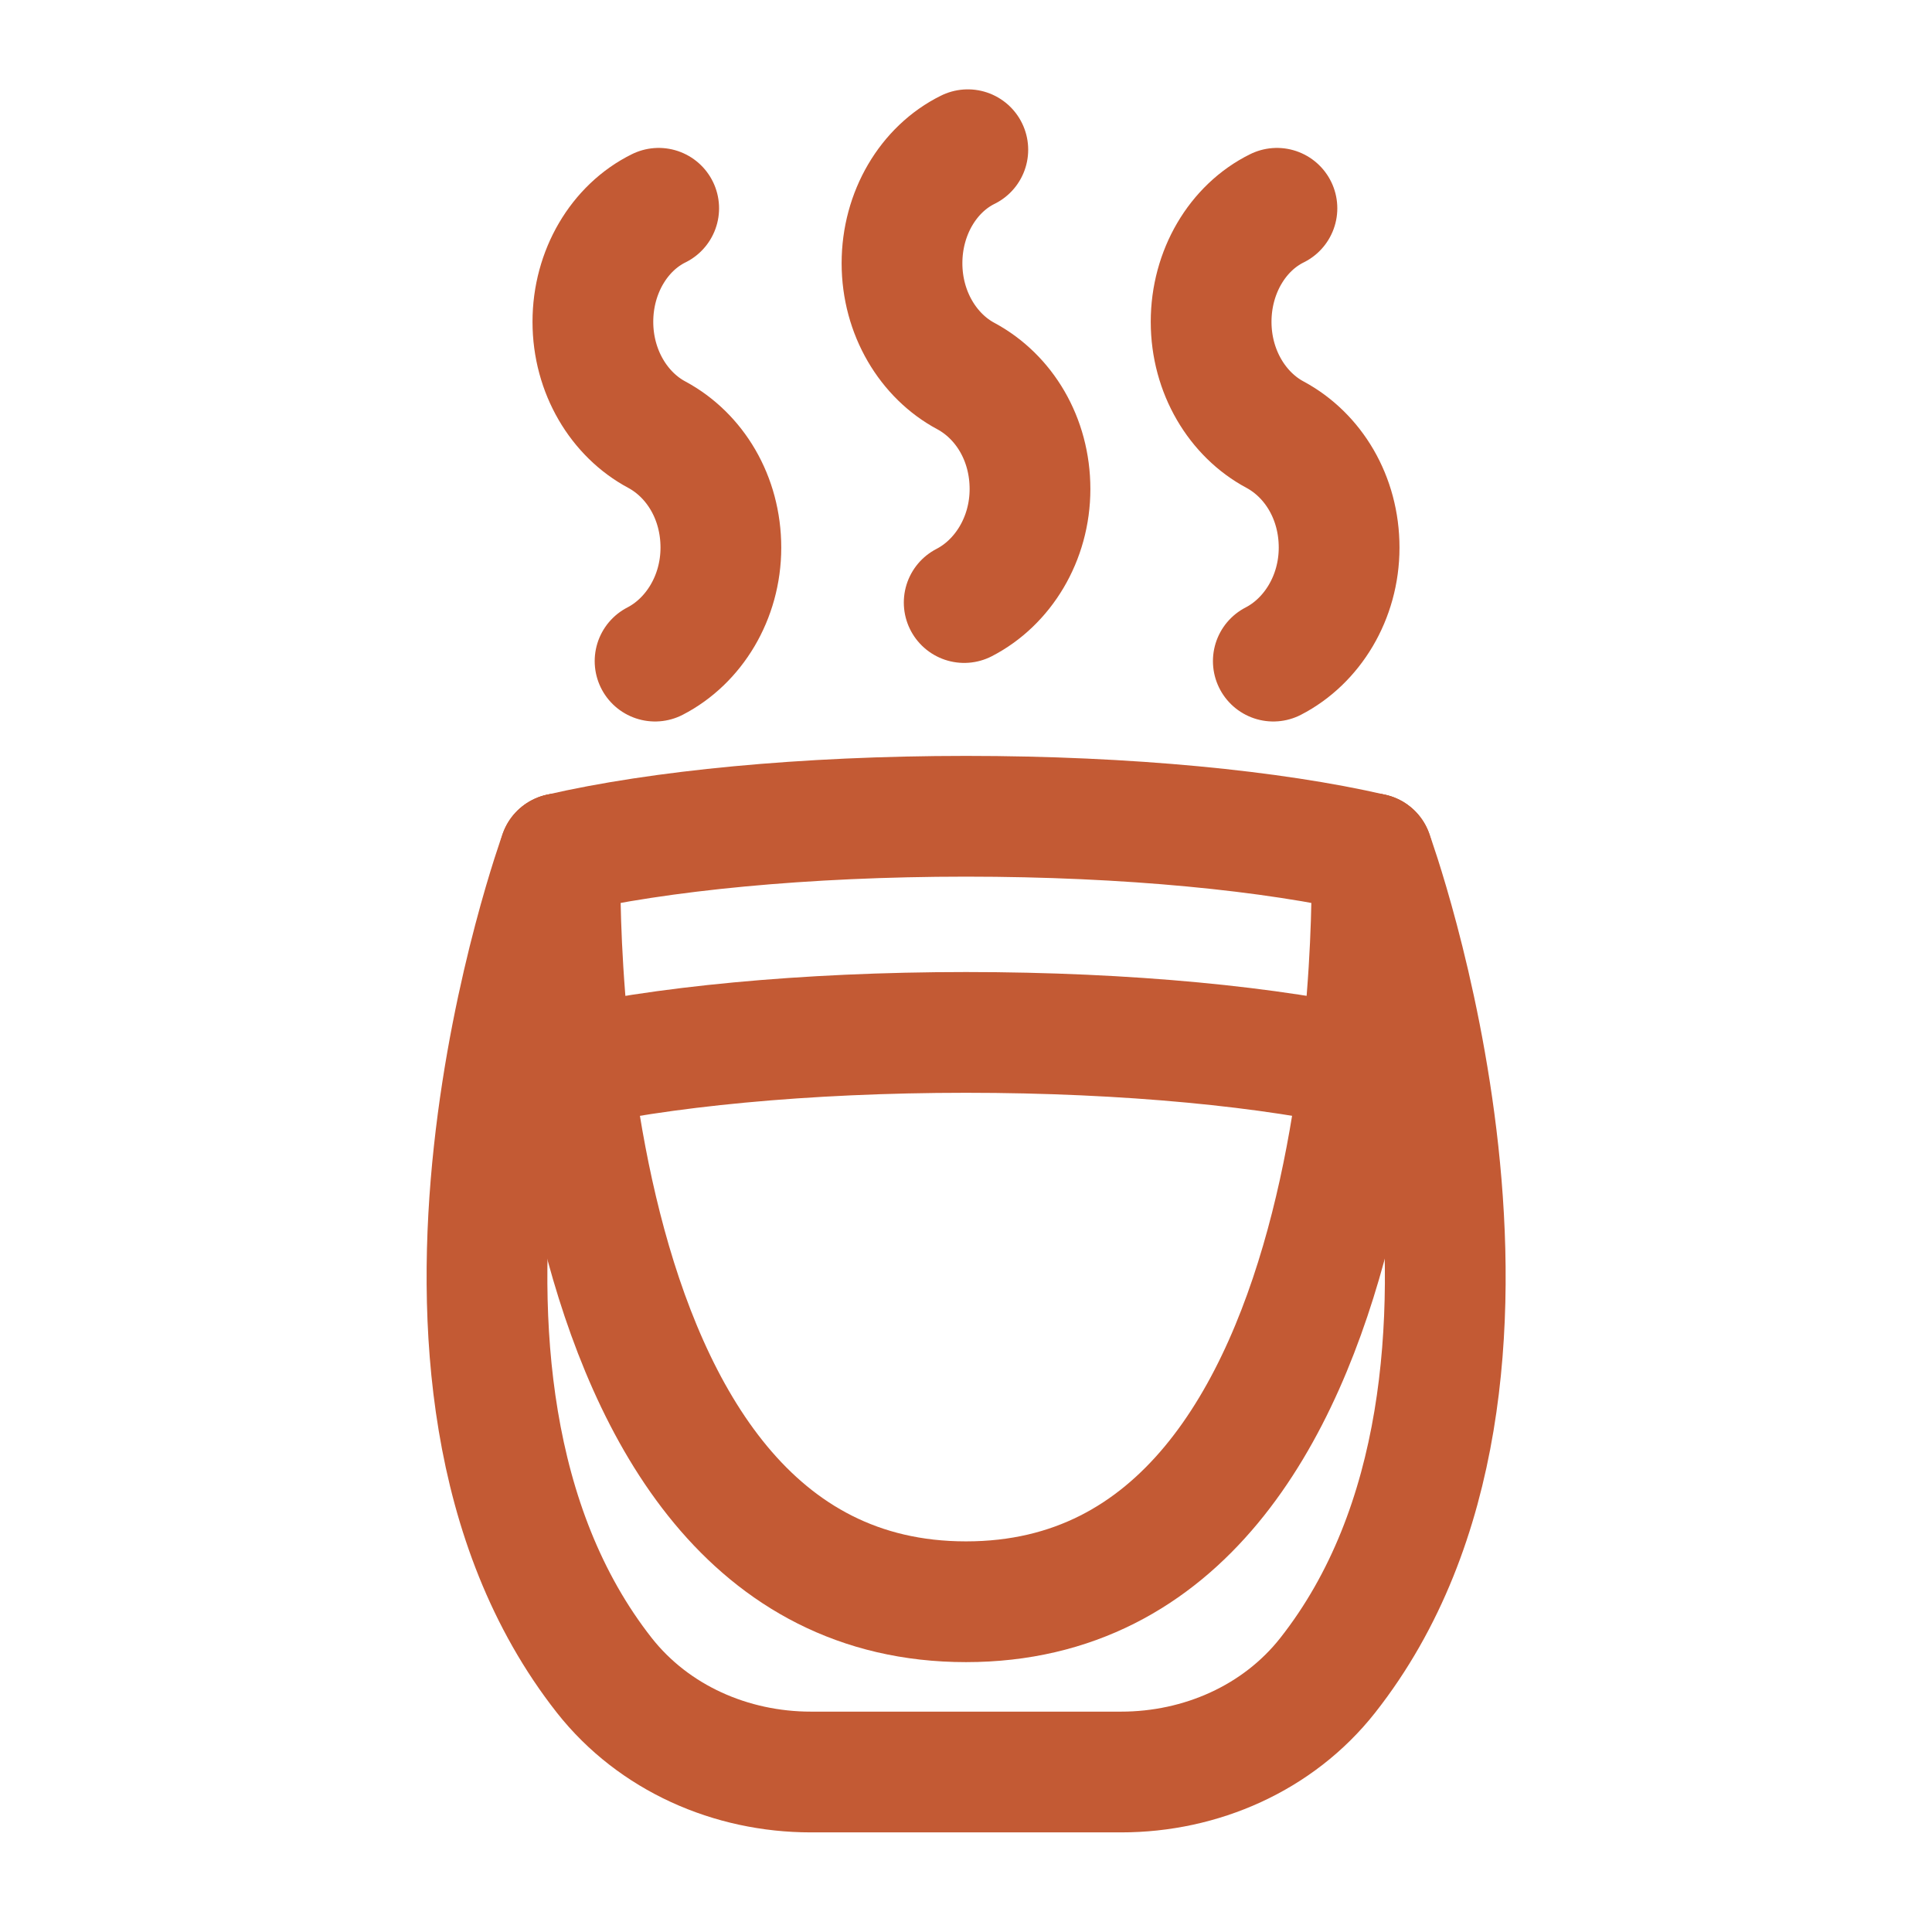 <?xml version="1.0" encoding="UTF-8"?><svg id="Layer_1" xmlns="http://www.w3.org/2000/svg" viewBox="0 0 32 32"><defs><style>.cls-1{fill:none;stroke:#c35a34;stroke-linecap:round;stroke-linejoin:round;stroke-width:2px;}</style></defs><path class="cls-1" d="m22.72,14.14s.42,12.39-6.72,12.39c-7.14,0-6.72-12.39-6.72-12.39"/><path class="cls-1" d="m22.73,14.14s3.16,8.66-.74,13.61c-.82,1.04-2.1,1.6-3.42,1.6h-2.41s-.32,0-.32,0h-2.41c-1.32,0-2.6-.56-3.42-1.6-3.89-4.95-.74-13.61-.74-13.61"/><path class="cls-1" d="m9.27,14.14c1.64-.38,4.05-.62,6.73-.62s5.09.24,6.73.62"/><path class="cls-1" d="m9.27,17.72c1.64-.38,4.05-.62,6.73-.62s5.09.24,6.73.62"/><path class="cls-1" d="m10.85,10.95c.64-.33,1.09-1.05,1.09-1.88s-.43-1.53-1.06-1.87h0c-.62-.33-1.06-1.04-1.06-1.87s.44-1.56,1.09-1.88"/><path class="cls-1" d="m21.09,10.95c.64-.33,1.09-1.05,1.09-1.88s-.43-1.53-1.06-1.87h0c-.62-.33-1.06-1.04-1.06-1.87s.44-1.56,1.09-1.88"/><path class="cls-1" d="m15.97,9.98c.64-.33,1.09-1.05,1.09-1.88s-.43-1.53-1.06-1.87h0c-.62-.33-1.06-1.04-1.06-1.87s.44-1.56,1.09-1.88"/></svg>